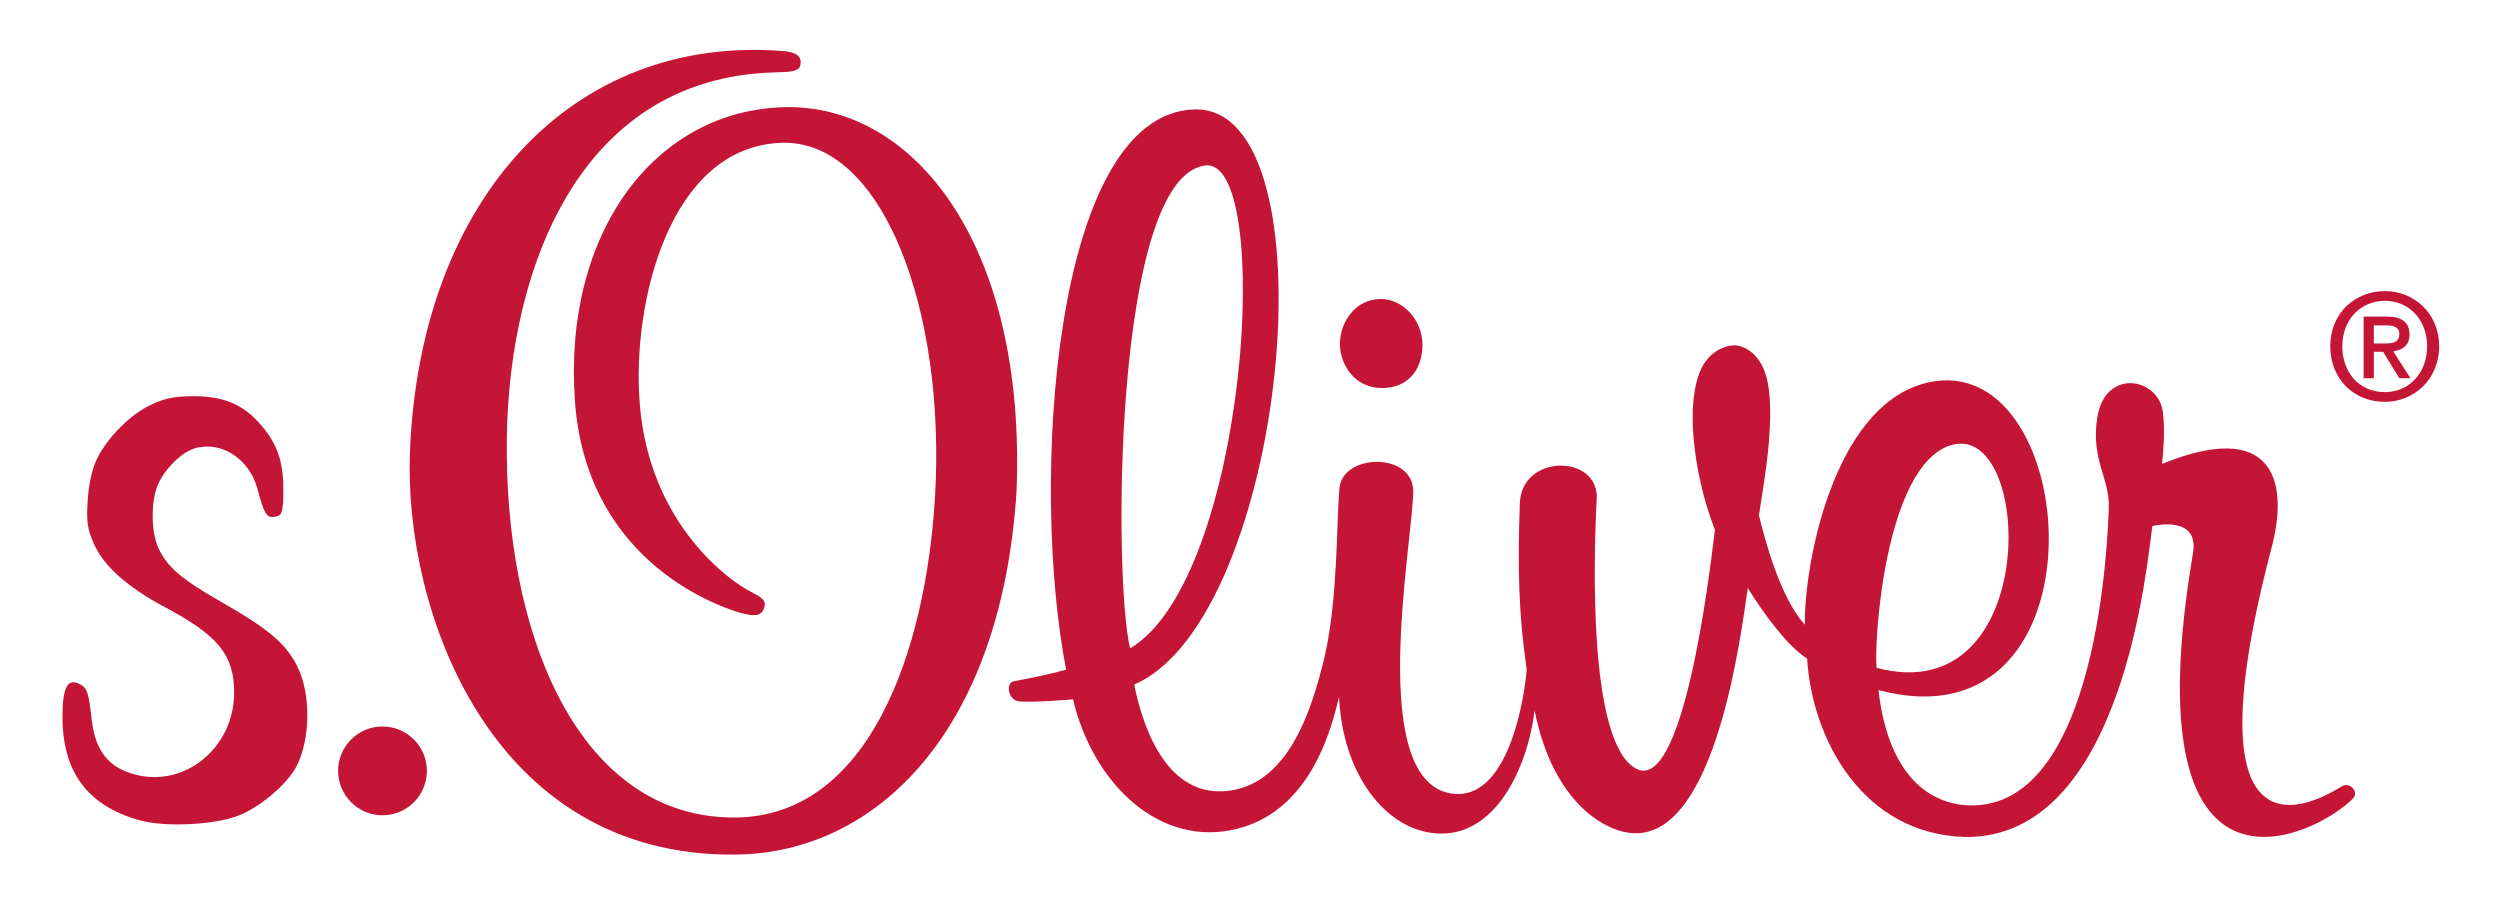 <svg xmlns:dc="http://purl.org/dc/elements/1.1/" xmlns:cc="http://creativecommons.org/ns#" xmlns:rdf="http://www.w3.org/1999/02/22-rdf-syntax-ns#" xmlns:svg="http://www.w3.org/2000/svg" xmlns="http://www.w3.org/2000/svg" width="400" height="145" id="svg2985" xml:space="preserve"><defs id="defs2989"></defs><g transform="matrix(1.25,0,0,-1.25,0,145)" id="g2993"><g transform="matrix(0.524,0,0,0.524,11.6,-100.171)" id="g3021"><path d="m 157.582,203.787 c -59.993,-0.679 -81.16,59.881 -79.575,98.48 2.49,62.03 39.958,101.875 91.122,97.8 2.943,-0.225 4.528,-1.131 4.301,-3.056 -0.113,-2.038 -2.49,-2.038 -6.226,-2.151 -49.239,-1.244 -66.106,-50.824 -65.54,-93.612 0.453,-47.09 19.13,-88.745 55.918,-88.405 32.488,0.338 46.411,40.41 48.675,78.218 2.716,45.504 -12.678,87.386 -37.468,86.594 -27.506,-0.906 -36.675,-39.392 -34.638,-63.843 2.378,-29.544 22.3,-43.466 27.168,-45.843 2.376,-1.246 3.962,-2.038 3.169,-4.075 -0.793,-1.811 -2.038,-2.038 -5.886,-1.019 -6.905,2.038 -37.581,13.471 -40.297,51.731 -2.944,41.202 19.696,71.313 51.73,71.766 31.242,0.339 58.522,-33.619 56.145,-93.839 -3.736,-58.862 -34.411,-88.404 -68.597,-88.745 z m 157.115,113.987 c 6.565,-0.339 10.527,3.849 10.64,10.414 0,6.452 -4.98,11.32 -10.188,11.32 -6.339,0 -10.301,-6 -9.96,-11.66 0.226,-3.962 3.056,-9.621 9.508,-10.075 z M 552.633,217.484 c -8.942,-9.168 -54.673,-32.148 -39.052,60.106 1.471,9.283 -9.961,6.452 -9.961,6.452 -1.244,-8.602 -7.018,-76.406 -45.731,-75.954 -24.789,0.68 -37.355,23.544 -38.599,43.581 -4.98,3.17 -10.64,11.093 -14.489,17.205 -1.698,-11.432 -7.698,-59.994 -27.393,-59.881 -7.019,0 -20.148,7.132 -24.677,29.998 -1.697,-13.922 -9.621,-31.355 -24.336,-29.998 -12.112,1.019 -22.526,14.376 -23.431,33.166 l 0,0.114 c -1.359,-4.868 -5.886,-28.865 -26.828,-32.601 -18.338,-3.282 -33.619,12.565 -38.147,32.034 0,0 -10.528,-0.905 -13.471,-0.453 -2.377,0.453 -3.056,4.414 -1.018,4.867 4.188,0.793 9.282,1.811 12.791,2.831 -8.83,45.391 -3.282,135.494 31.129,136.853 34.977,1.471 22.864,-124.401 -14.489,-140.476 1.358,-6.905 6.452,-27.393 22.3,-26.036 14.827,1.246 20.827,18.564 24.223,32.94 3.282,14.376 2.829,32.827 3.623,41.204 0.905,8.376 18.11,8.716 17.997,-1.018 -0.226,-13.358 -11.658,-71.88 10.075,-73.804 12.112,-1.018 16.64,19.469 17.658,30.337 -1.924,13.13 -2.264,24.223 -1.697,40.524 0.339,12.338 19.356,12.112 18.791,1.246 -0.793,-14.943 -2.038,-59.428 9.508,-65.88 11.432,-6.452 17.884,45.731 19.356,58.296 -5.32,13.583 -7.811,33.166 -2.377,40.976 1.924,2.718 4.754,4.075 7.245,4.075 1.244,0 5.546,-1.018 7.47,-6.905 3.057,-9.282 -0.679,-28.298 -1.585,-34.637 1.585,-6.339 5.208,-20.036 11.207,-26.714 -0.113,15.281 7.018,52.296 28.525,58.748 39.279,11.772 47.09,-89.99 -10.527,-74.709 1.359,-12.452 6.565,-26.374 20.602,-28.072 33.506,-3.169 35.43,67.125 35.657,72.446 0.339,7.244 -4.415,11.772 -2.829,22.072 1.811,12.338 15.168,9.961 16.073,1.244 0.567,-5.093 0,-9.847 -0.226,-12.45 26.601,10.867 31.129,-3.509 26.828,-20.149 -22.3,-84.557 13.923,-60.447 17.205,-58.522 2.038,1.019 4.075,-1.584 2.603,-3.056 z m -298.722,36.675 c 28.865,17.092 35.204,120.213 18.338,117.949 -22.526,-2.943 -22.413,-101.196 -18.338,-117.949 z m 182.358,-4.754 c 40.524,-10.753 38.373,60.899 17.999,54.334 -15.848,-5.094 -18.677,-47.429 -17.999,-54.334" id="path2997" style="fill:#c41537;fill-opacity:1;fill-rule:evenodd;stroke:none"></path><path d="m 11.911,212.18 c -12.683,3.553 -18.809,11.823 -18.786,25.361 0.012,7.144 1.27,9.464 4.264,7.862 1.792,-0.959 2.122,-1.957 2.899,-8.78 C 1.144,229.1 4.417,225.007 10.929,223.318 c 12.242,-3.175 24.128,6.692 24.128,20.03 0,9.191 -3.853,13.943 -16.938,20.892 -9.21,4.891 -15.037,10.13 -17.414,15.657 -1.493,3.47 -1.738,5.208 -1.441,10.216 0.218,3.686 1.005,7.491 2.022,9.776 2.222,4.994 7.627,10.721 12.575,13.324 3.495,1.838 6.099,2.547 11.232,2.548 6.925,0.002 11.655,-1.773 15.712,-6.139 4.25,-4.574 6.223,-8.883 6.27,-16.273 0.041,-6.449 -0.475,-6.813 -2.175,-7.055 -1.929,-0.274 -2.498,0.664 -4.163,6.868 -1.968,7.328 -8.895,11.784 -15.325,9.857 -3.657,-1.096 -8.331,-6.141 -9.462,-10.214 -1.281,-4.612 -0.999,-10.677 0.662,-14.257 2.069,-4.46 5.607,-7.502 14.88,-12.794 11.91,-6.798 16.096,-10.306 18.934,-15.869 3.402,-6.669 3.345,-17.716 -0.128,-24.523 -2.209,-4.329 -8.962,-10.051 -14.245,-12.07 -6.021,-2.301 -17.938,-2.849 -24.142,-1.111 z" id="path3003" style="fill:#c41537;fill-opacity:1"></path><path d="m 82.14,224.237 c 0,-5.988 -4.855,-10.843 -10.843,-10.843 -5.988,0 -10.843,4.855 -10.843,10.843 0,5.988 4.855,10.843 10.843,10.843 5.988,0 10.843,-4.855 10.843,-10.843 z" id="path3005" style="fill:#c41537;fill-opacity:1;fill-rule:evenodd;stroke:none"></path><path d="m 560.444,314.379 c -7.811,0 -13.357,5.772 -13.357,13.583 0,8.15 6.111,13.471 13.357,13.471 7.018,0 13.243,-5.321 13.243,-13.471 0,-8.15 -6.226,-13.583 -13.243,-13.583 z m 0,24.677 c -5.886,0 -10.414,-4.529 -10.414,-11.094 0,-6.226 3.962,-11.206 10.414,-11.206 5.773,0 10.301,4.528 10.301,11.206 0,6.565 -4.528,11.094 -10.301,11.094 z m -2.716,-18.905 -2.491,0 0,15.056 5.66,0 c 3.623,0 5.547,-1.359 5.547,-4.414 0,-2.604 -1.698,-3.736 -3.962,-4.075 l 4.188,-6.566 -2.716,0 -3.962,6.453 -2.264,0 z m 2.716,8.491 c 1.924,0 3.509,0.226 3.509,2.377 0,1.811 -1.811,2.038 -3.283,2.038 l -2.943,0 0,-4.415 z" id="path3019" style="fill:#c41537;fill-opacity:1;fill-rule:evenodd;stroke:none"></path></g></g></svg>